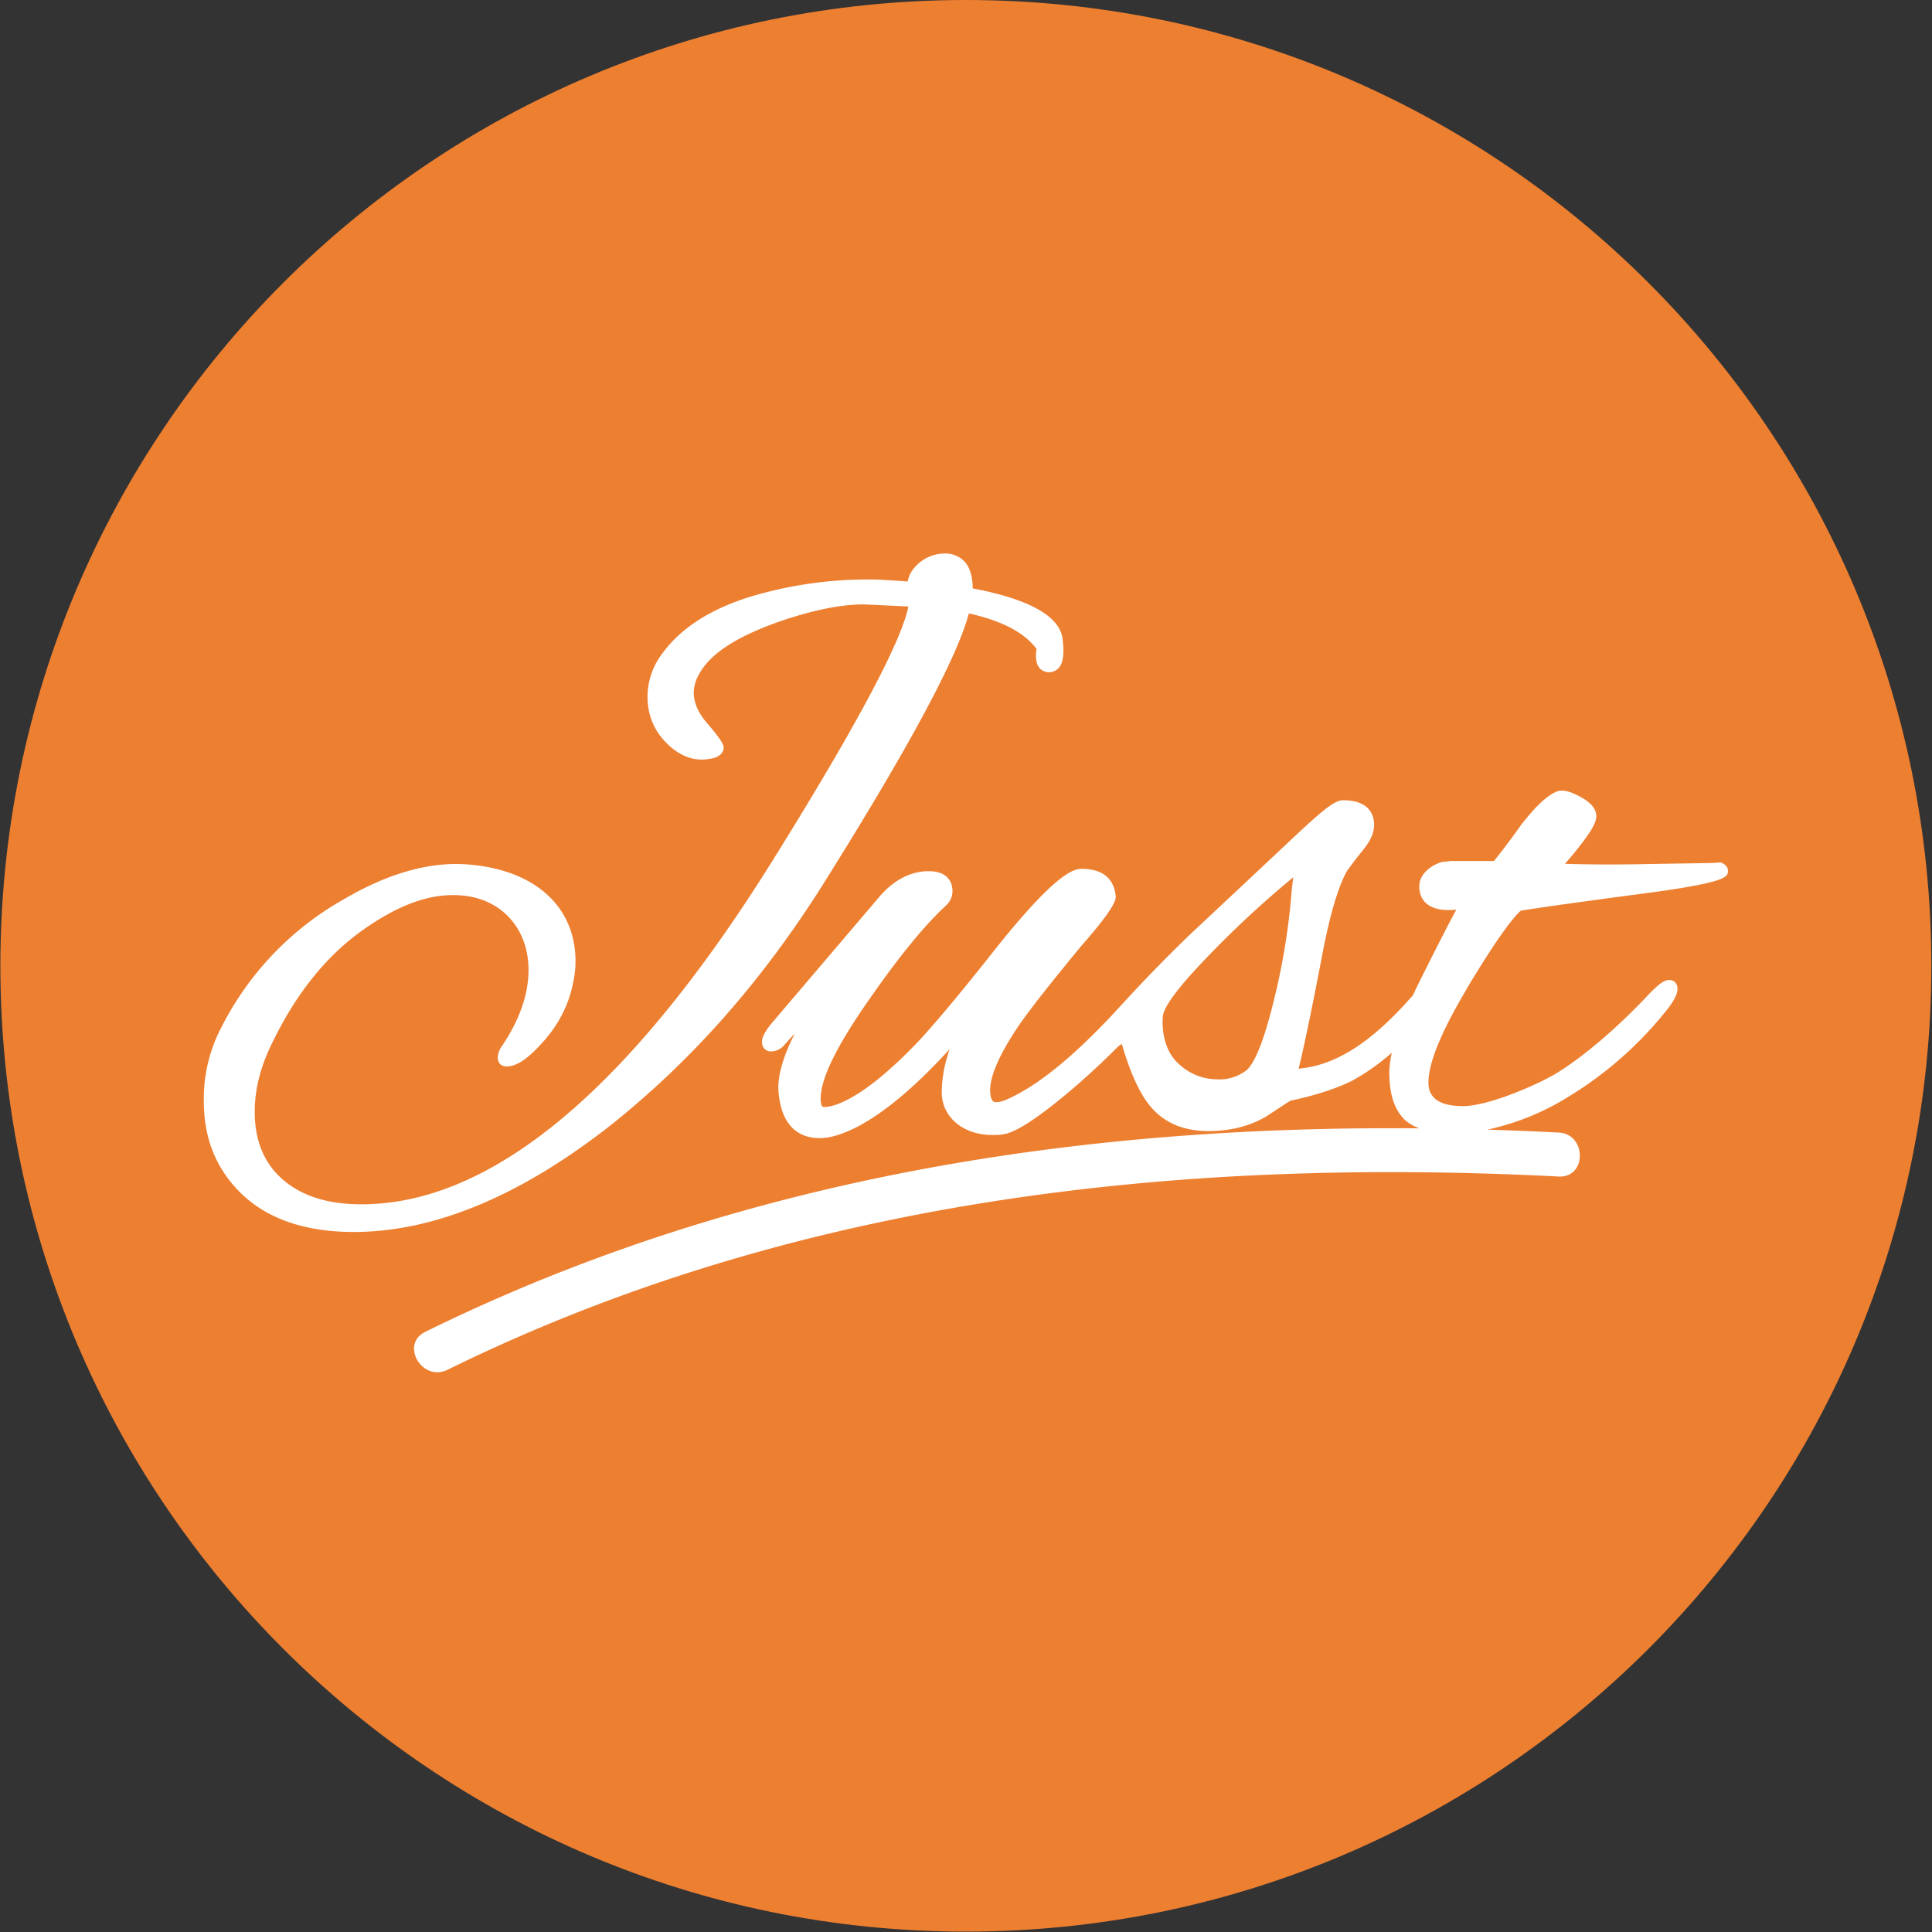 <svg viewBox="0 0 42 42" xmlns="http://www.w3.org/2000/svg" xml:space="preserve" style="fill-rule:evenodd;clip-rule:evenodd;stroke-linejoin:round;stroke-miterlimit:2"><rect x="0" y="0" width="42" height="42" fill="#333333" stroke="none"/><path style="fill:none" d="M0 0h42v42H0z"/><clipPath id="a"><path d="M0 0h42v42H0z"/></clipPath><g clip-path="url(#a)"><path style="fill:none" d="M0 0h100v41.866H0z" transform="scale(.98 1)"/><g transform="scale(.983 1.003)"><clipPath id="b"><path d="M0 0h100v41.866H0z"/></clipPath><g clip-path="url(#b)"><path d="M-20.933-20.933c-11.561 0-20.933 9.372-20.933 20.933s9.372 20.933 20.933 20.933S0 11.561 0 0s-9.372-20.933-20.933-20.933" style="fill:#ed7f31;fill-rule:nonzero" transform="matrix(0 -1 -1.02 0 21.36 0)"/><path d="M0-.243c1.887-3.005 2.936-4.95 3.2-5.933.722.162 1.203.415 1.467.771-.029.191-.008.327.063.412.102.123.311.121.418-.001.099-.112.124-.318.081-.649-.077-.482-.731-.843-1.945-1.075-.005-.273-.067-.467-.189-.593a.579.579 0 0 0-.432-.163.868.868 0 0 0-.646.309.617.617 0 0 0-.144.297c-.38-.027-.631-.042-.712-.042a8.827 8.827 0 0 0-2.356.277c-1.037.259-1.791.701-2.24 1.31a1.55 1.55 0 0 0-.333.947c0 .398.139.737.413 1.011.236.237.493.357.764.357.055 0 .11-.005.159-.014.233-.028.315-.144.315-.243 0-.038 0-.116-.355-.527-.195-.224-.294-.45-.294-.669a.855.855 0 0 1 .137-.433c.239-.415.788-.771 1.676-1.09.749-.26 1.364-.387 1.88-.387l.961.045C1.739-5.575.776-3.765-.981-.939c-3.015 4.866-5.948 7.411-8.718 7.562-.847.05-1.505-.125-1.963-.517-.412-.349-.622-.847-.622-1.477 0-.514.136-1.027.415-1.569.535-1.085 1.227-1.913 2.059-2.463.733-.494 1.371-.706 1.989-.662.881.063 1.473.714 1.473 1.618 0 .537-.199 1.099-.602 1.687a.5.5 0 0 0-.065.21c0 .119.075.193.194.193.213 0 .46-.165.776-.519.349-.383.571-.818.662-1.287.037-.169.054-.314.054-.472 0-1.228-.942-2.035-2.46-2.107-.768-.033-1.633.218-2.545.751a6.603 6.603 0 0 0-2.663 2.767 3.322 3.322 0 0 0-.391 1.613c0 .788.246 1.425.753 1.95.574.592 1.415.892 2.499.892 1.753 0 3.642-.79 5.615-2.35C-2.785 3.488-1.306 1.812 0-.243" style="fill:#fff;fill-rule:nonzero" transform="matrix(1.02 0 0 1 18.163 19.471)"/><path d="m0-9.065-.034.291A14.401 14.401 0 0 1-.39-6.522c-.309 1.308-.543 1.603-.669 1.671a.944.944 0 0 1-.576.165c-.331 0-.639-.127-.872-.359-.278-.262-.347-.694-.32-1.008.021-.206.326-.618.906-1.224A21.797 21.797 0 0 1 0-9.065m4.932.724c.157-.029.922-.141 2.367-.334 2.126-.269 2.126-.392 2.126-.535 0-.047-.022-.114-.123-.163l-.031-.015-.035.003c-.105.01-.38.014-.797.02l-.85.014a34.29 34.29 0 0 1-1.697-.006c.592-.686.679-.903.679-1.031 0-.156-.111-.293-.339-.418-.177-.096-.303-.138-.409-.138a.356.356 0 0 0-.086.011c-.214.077-.465.308-.794.729-.198.28-.391.537-.59.785l-.952.001a.984.984 0 0 1-.133.015l-.031.004a.77.77 0 0 0-.263.122c-.199.141-.241.3-.241.41 0 .209.096.327.177.388.136.104.343.143.625.115-.281.526-.553 1.07-.823 1.61-.044.085-.075.161-.115.243C1.717-5.503.935-4.989.117-4.918c.117-.473.298-1.343.507-2.44.166-.881.349-1.504.544-1.85a.764.764 0 0 0 .041-.054c.051-.069.145-.198.294-.381.171-.209.25-.385.25-.557 0-.2-.087-.535-.671-.535-.19 0-.448.214-1.18.904l-2.154 2.019a33.877 33.877 0 0 0-1.506 1.55C-4.704-5.23-5.515-4.555-6.212-4.25a.585.585 0 0 1-.225.058c-.043 0-.115 0-.131-.193-.032-.328.186-.835.644-1.506.239-.341.685-.907 1.324-1.681.784-.891.76-1.034.748-1.104-.028-.262-.18-.573-.739-.573-.205 0-.618.177-1.841 1.705-1.028 1.307-1.61 1.951-1.735 2.076-1.229 1.28-1.837 1.38-1.995 1.38-.036 0-.068 0-.08-.112-.047-.43.331-1.212 1.123-2.323.595-.853 1.144-1.52 1.592-1.932a.425.425 0 0 0 .139-.31c0-.13-.05-.433-.518-.433-.389 0-.759.193-1.069.557l-2.363 2.774c-.116.156-.179.26-.179.365 0 .156.104.211.194.211a.384.384 0 0 0 .264-.111c.085-.097.171-.19.253-.278-.263.511-.385.952-.352 1.283.073.814.526.985.894.985.329 0 1.235-.197 2.811-1.925l-.043.141a2.808 2.808 0 0 0-.125.788c0 .538.462.928 1.099.928.089 0 .167 0 .264-.02.292-.057.823-.418 1.579-1.071.365-.321.641-.582.887-.832.027-.02.043-.025.075-.053.173.602.379 1.06.6 1.331.297.372.727.56 1.277.56.472 0 .89-.104 1.247-.312l.527-.345c.532-.112.995-.261 1.343-.434.308-.17.596-.373.859-.606-.032.155-.053.3-.053.426 0 .481.115.822.351 1.042.09.074.193.132.303.17-7.439-.068-14.8 1.087-21.555 4.41-.552.271-.069 1.093.481.823C-10.821-2.086-2.529-3.003 5.754-2.58c.615.032.612-.922 0-.953a79.341 79.341 0 0 0-1.544-.063 5.522 5.522 0 0 0 1.771-.722 8.099 8.099 0 0 0 2.065-1.805c.285-.341.285-.478.285-.523 0-.143-.095-.193-.176-.193-.116 0-.23.092-.416.278-.684.733-1.422 1.367-2.025 1.739-.346.214-1.456.716-2.036.716-.496 0-.747-.171-.747-.507 0-.629.6-1.645.922-2.19.502-.826.864-1.343 1.079-1.538" style="fill:#fff;fill-rule:nonzero" transform="matrix(1.02 0 0 1 28.6 28.08)"/></g></g></g></svg>
